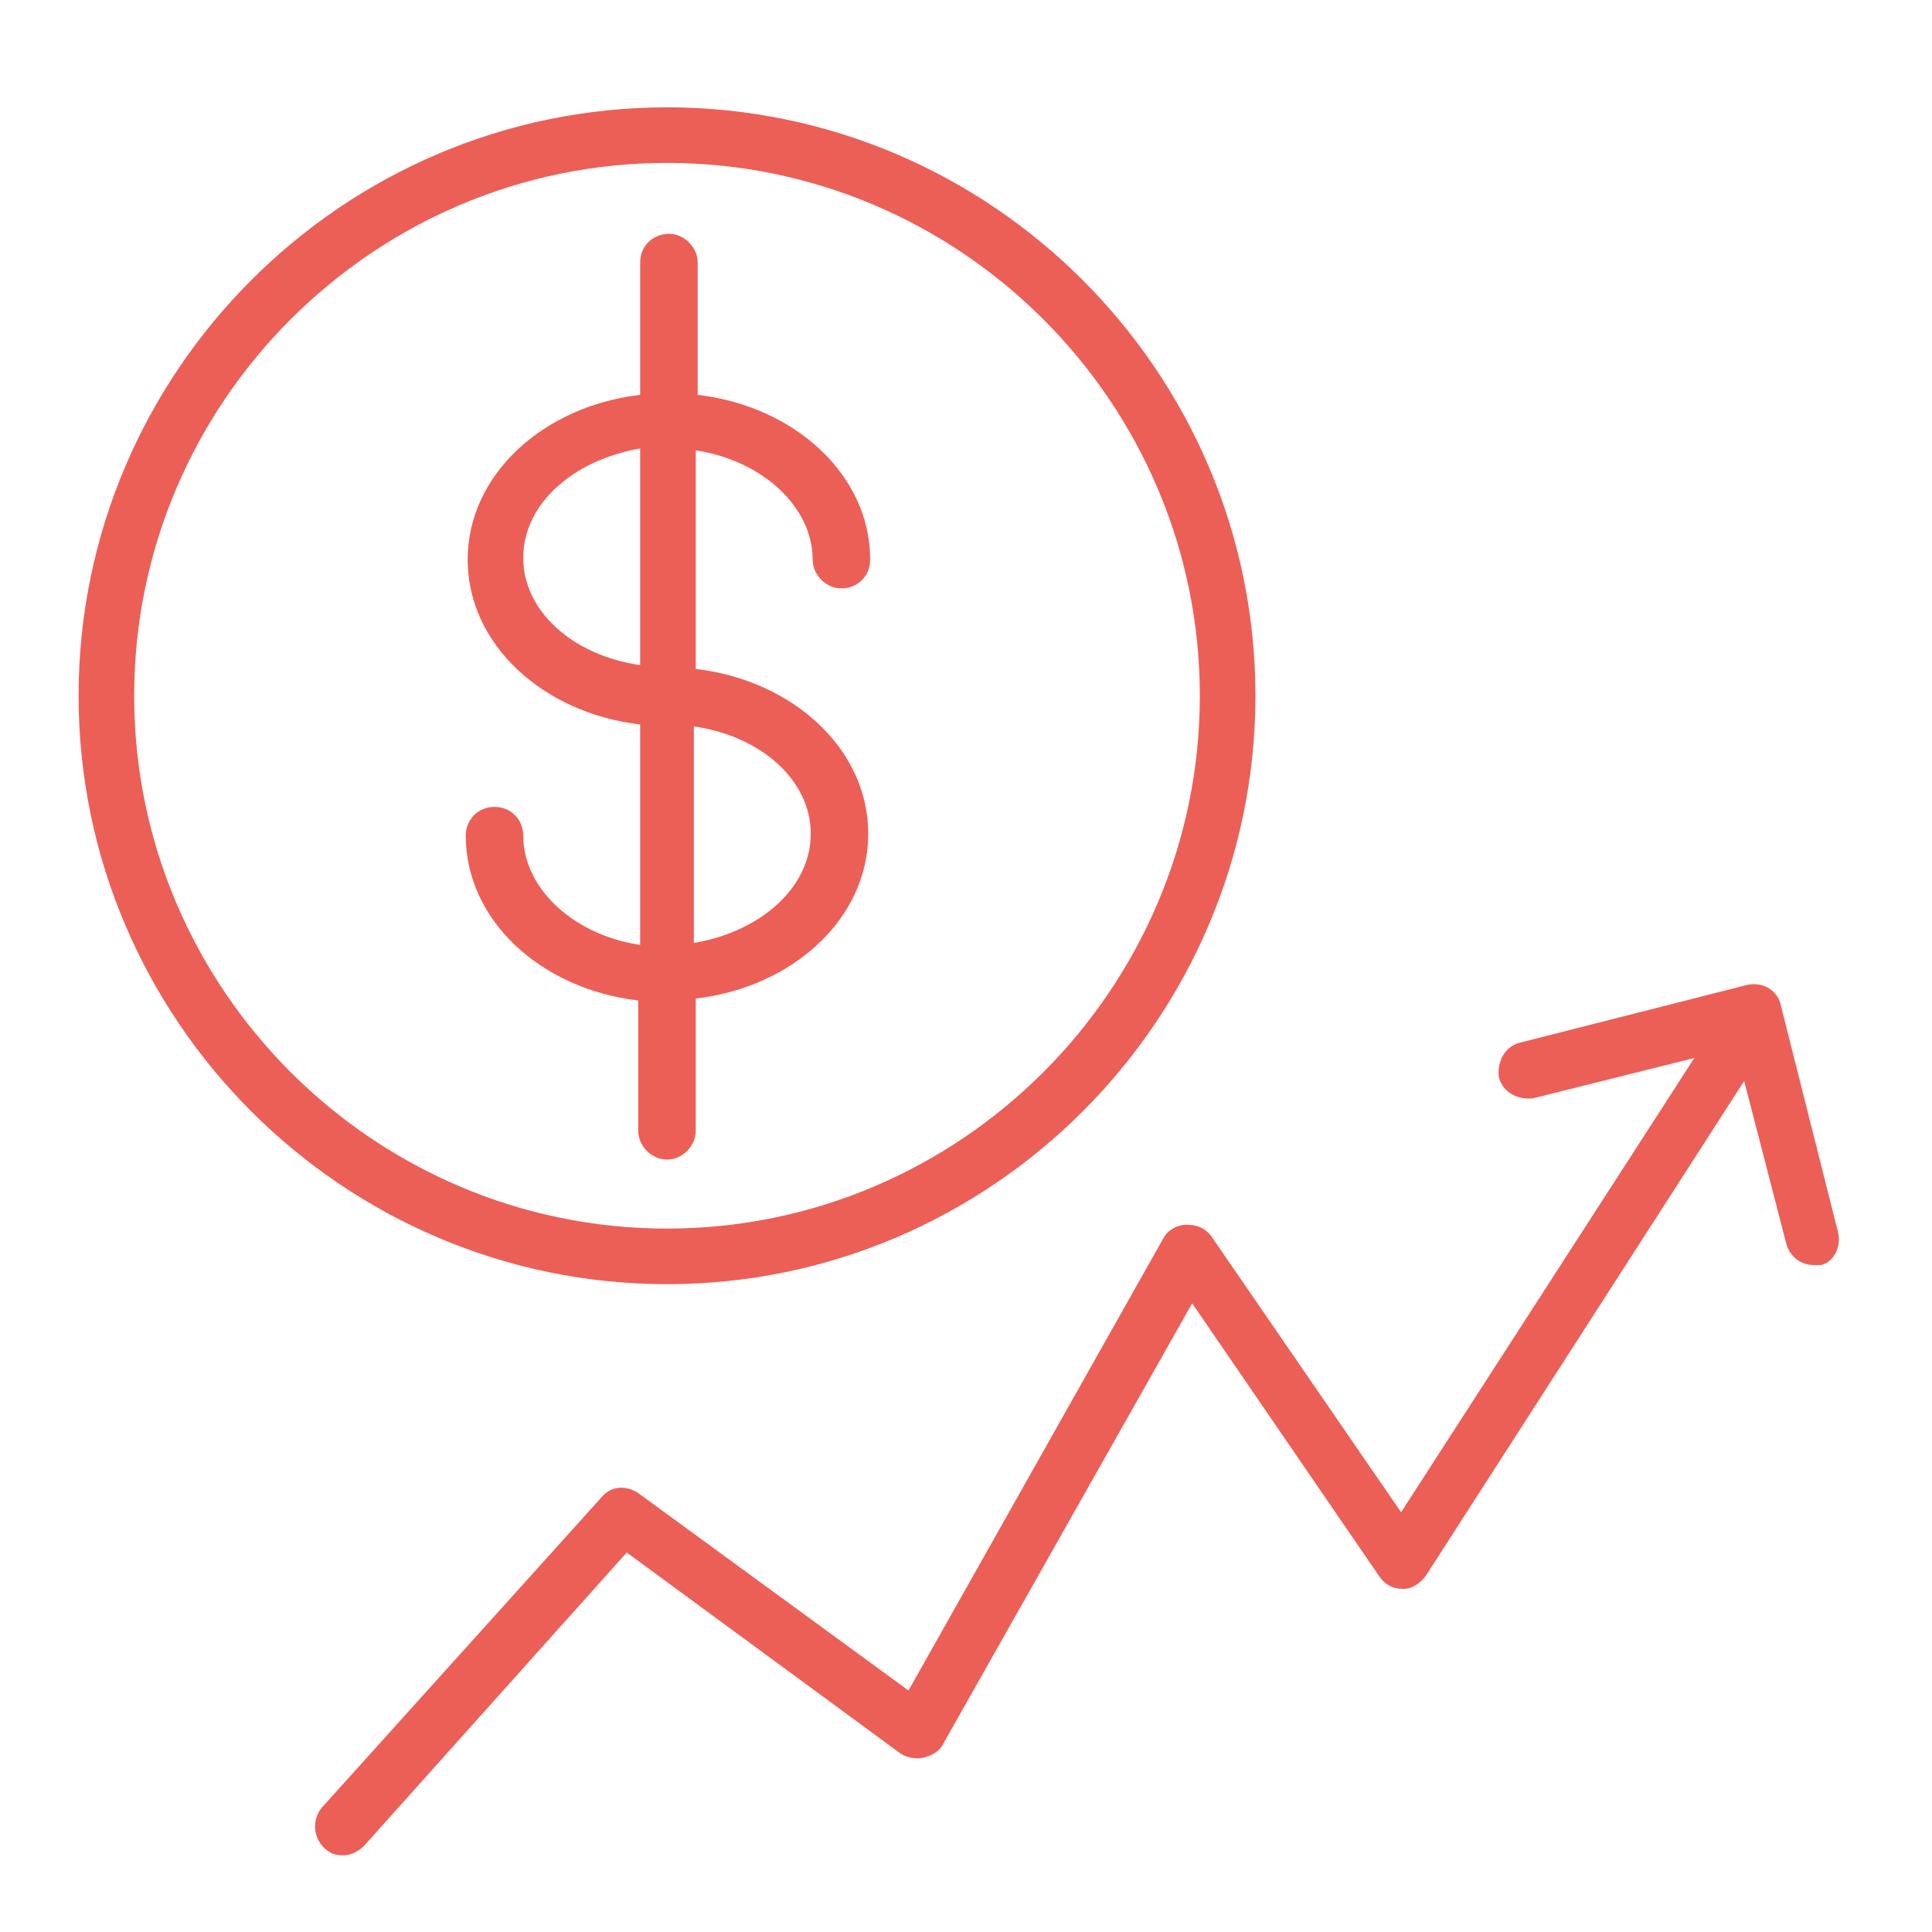 <?xml version="1.0" encoding="utf-8"?>
<!-- Generator: Adobe Illustrator 21.0.2, SVG Export Plug-In . SVG Version: 6.00 Build 0)  -->
<svg version="1.1" id="Layer_1" xmlns="http://www.w3.org/2000/svg" xmlns:xlink="http://www.w3.org/1999/xlink" x="0px" y="0px"
	 viewBox="0 0 100.8 100.8" style="enable-background:new 0 0 100.8 100.8;" xml:space="preserve">
<style type="text/css">
	.st0{fill:#EC5F57;}
</style>
<g>
	<path class="st0" d="M36.3,59v-6.9c5.1-0.6,9-4.2,9-8.6s-3.9-8-9-8.6V23.5c3.4,0.5,6.1,2.9,6.1,5.7c0,0.8,0.7,1.5,1.5,1.5
		s1.5-0.6,1.5-1.5c0-4.4-3.9-8-9-8.6v-6.9c0-0.8-0.7-1.5-1.5-1.5s-1.5,0.6-1.5,1.5v6.9c-5.1,0.6-9,4.2-9,8.6s3.9,8,9,8.6v11.5
		c-3.4-0.5-6.1-2.9-6.1-5.7c0-0.8-0.6-1.5-1.5-1.5s-1.5,0.7-1.5,1.5c0,4.4,3.9,8,9,8.6V59c0,0.8,0.7,1.5,1.5,1.5S36.3,59.8,36.3,59z
		 M42.3,43.5c0,2.8-2.6,5.1-6.1,5.7V37.9C39.7,38.4,42.3,40.7,42.3,43.5z M27.3,29.1c0-2.8,2.6-5.1,6.1-5.7v11.3
		C29.9,34.2,27.3,31.9,27.3,29.1z"/>
	<path class="st0" d="M65.5,36.3c0-16.9-13.8-30.7-30.7-30.7S4.1,19.4,4.1,36.3S17.9,67,34.8,67S65.5,53.2,65.5,36.3z M7,36.3
		C7,21,19.5,8.5,34.8,8.5S62.6,21,62.6,36.3S50.1,64.1,34.8,64.1S7,51.6,7,36.3z"/>
	<path class="st0" d="M95.9,64.3l-3-11.9c-0.2-0.8-1-1.2-1.8-1l-11.8,3c-0.8,0.2-1.2,1-1.1,1.8c0.2,0.8,1,1.2,1.8,1.1l8.4-2.1
		L73.1,78.9l-9.9-14.4c-0.3-0.4-0.7-0.6-1.3-0.6c-0.5,0-1,0.3-1.2,0.7L47.4,88.2L33.3,77.9c-0.6-0.4-1.4-0.4-1.9,0.2L16.8,94.3
		c-0.5,0.6-0.5,1.5,0.1,2.1c0.3,0.3,0.6,0.4,1,0.4s0.8-0.2,1.1-0.5L32.7,81L47,91.5c0.3,0.2,0.8,0.3,1.2,0.2c0.4-0.1,0.8-0.3,1-0.7
		l13-23L72,82.3c0.3,0.4,0.7,0.6,1.2,0.6s0.9-0.3,1.2-0.7L91,56.4l2.2,8.5c0.2,0.7,0.8,1.1,1.4,1.1c0.1,0,0.2,0,0.4,0
		C95.6,65.9,96.1,65.1,95.9,64.3z"/>
</g>
</svg>
